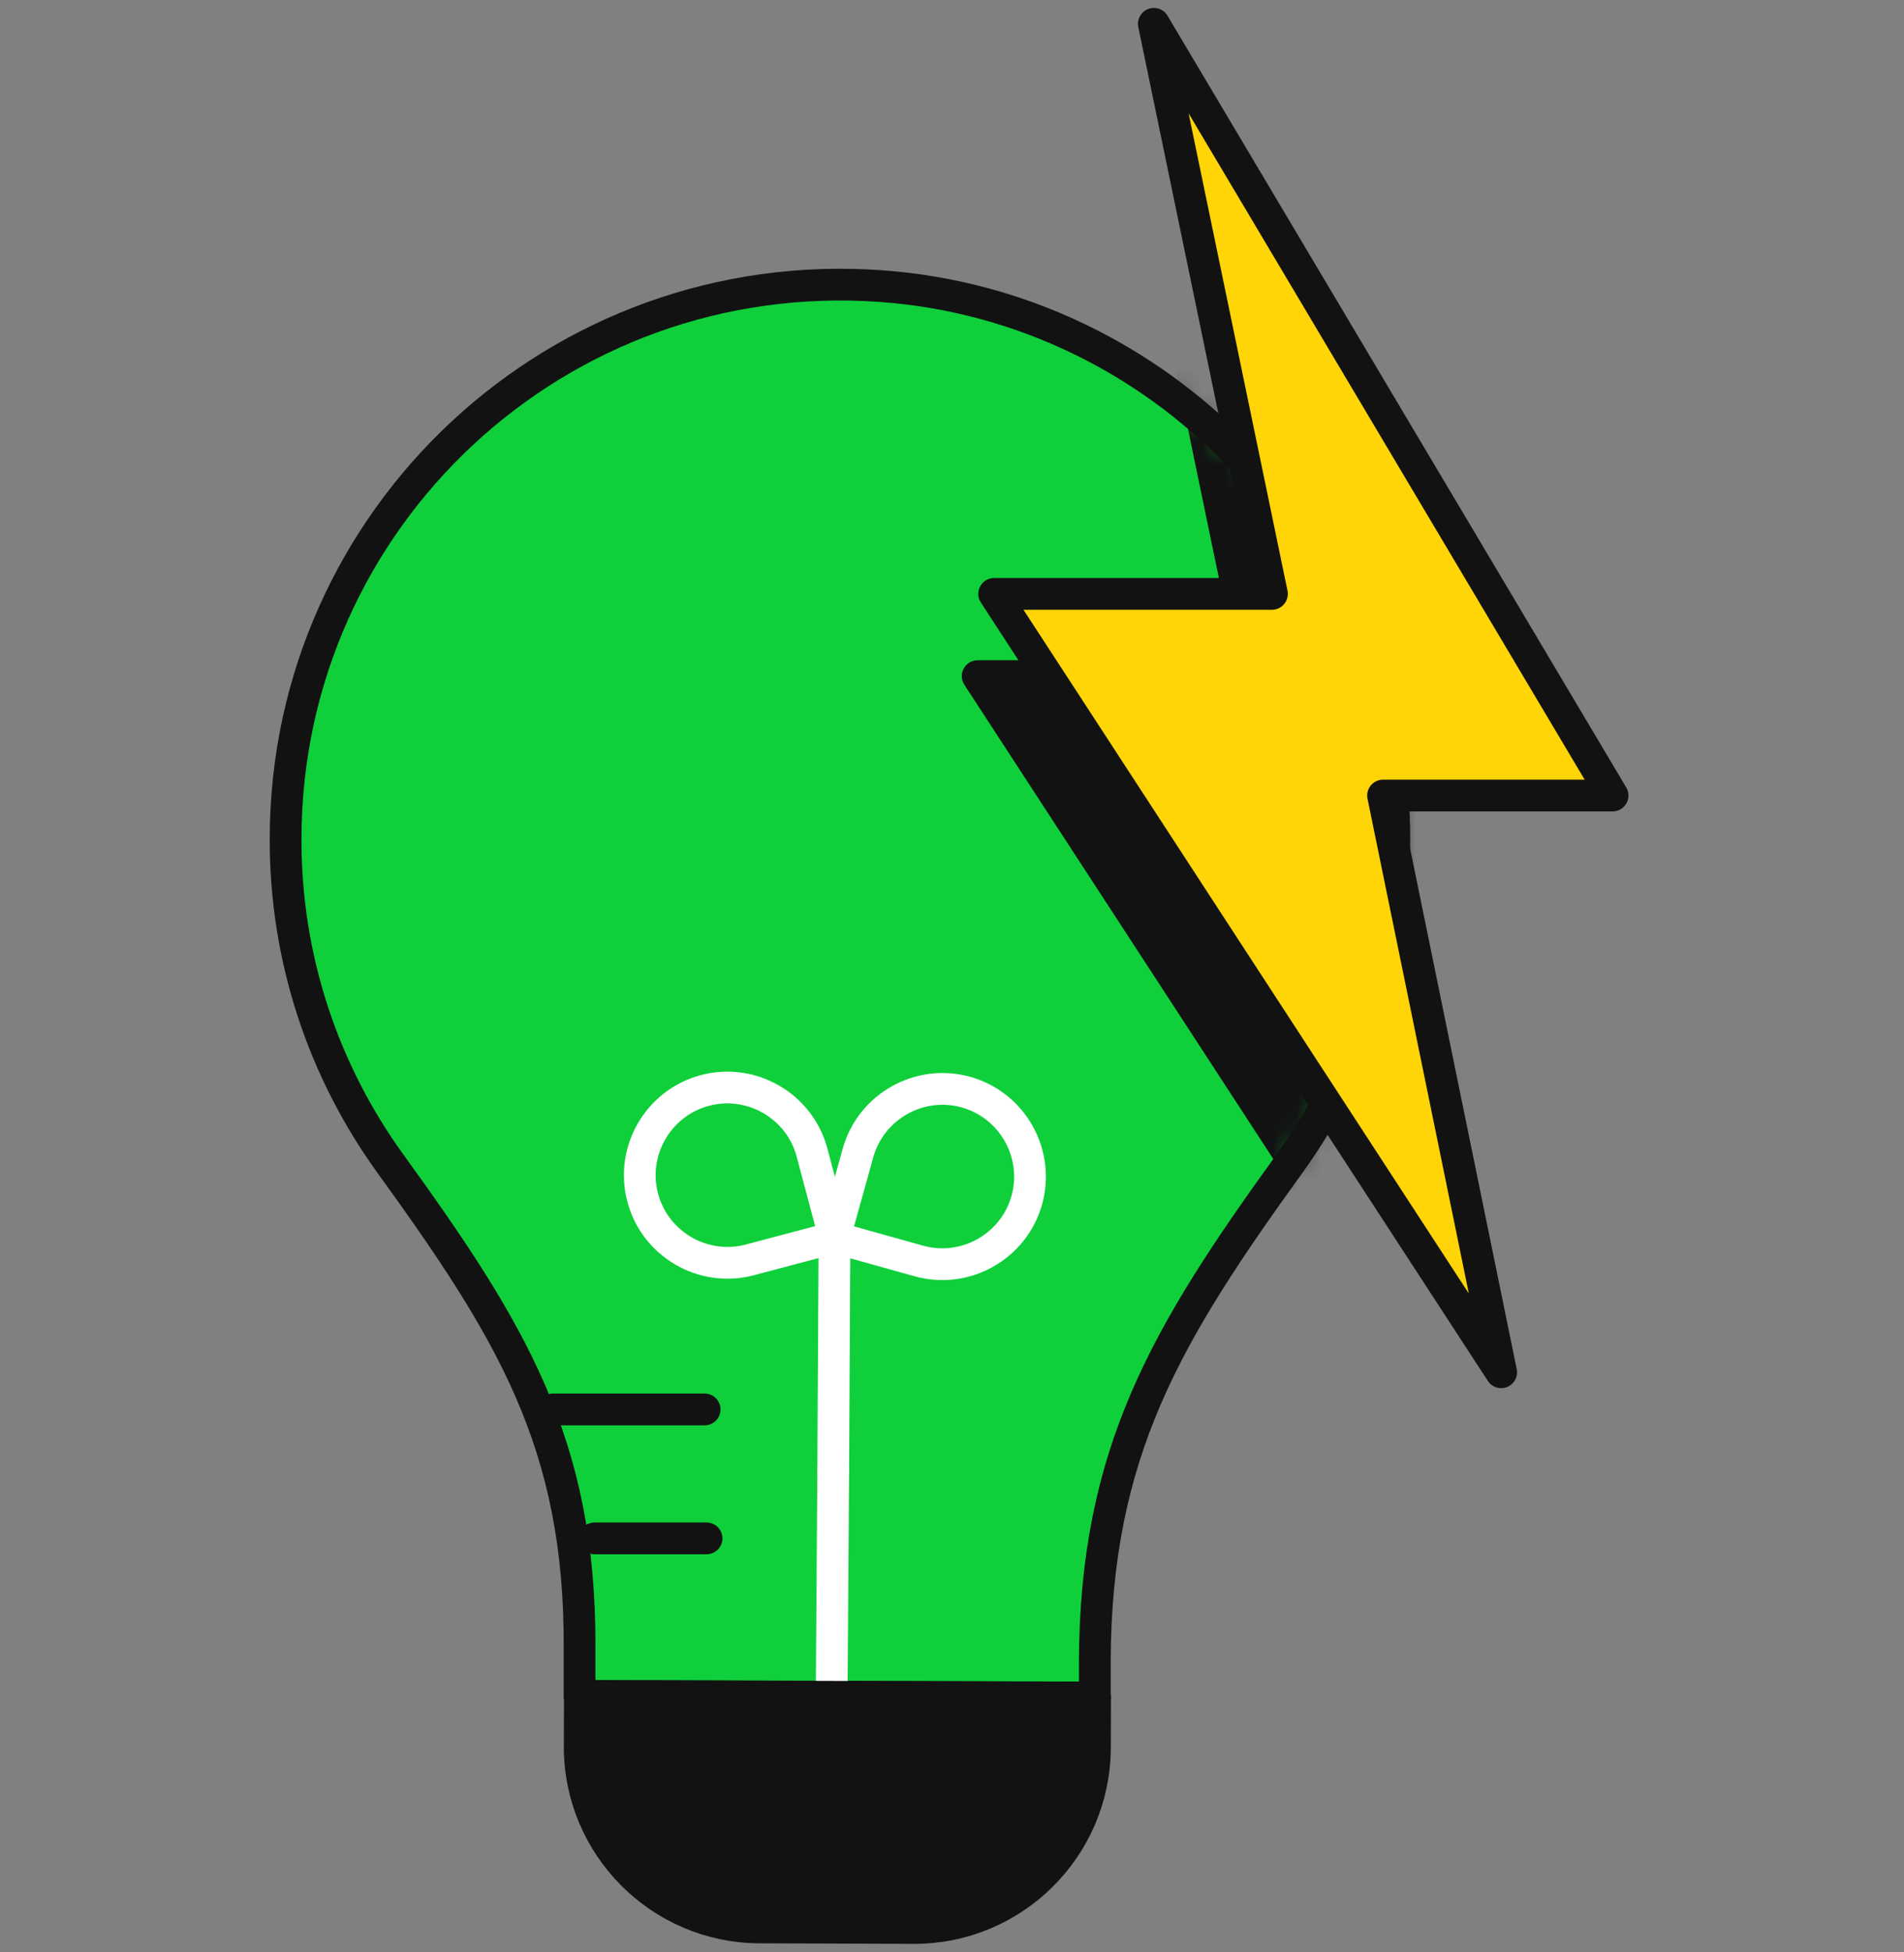 <?xml version="1.0" encoding="UTF-8"?>
<svg xmlns="http://www.w3.org/2000/svg" width="80" height="82" viewBox="0 0 80 82" fill="none">
  <rect x="0" y="0" width="80" height="82" fill="#808080" stroke="none"/>
  <path d="M12 35.173C12.04 21.755 23.418 11.031 37.037 12.018C48.748 12.871 58.085 22.542 58.565 34.28C58.792 39.735 57.125 44.791 54.19 48.859C49.015 56.022 46.027 60.97 46 69.8V71.294L24.352 71.228V69.213C24.392 60.597 21.457 55.861 16.402 48.872C13.614 45.017 11.974 40.282 12 35.16V35.173Z" fill="#0FD03B" stroke="#121212" stroke-width="1.334" stroke-linejoin="round"></path>
  <path d="M35.009 61.744L35.062 52.087" stroke="white" stroke-width="1.334" stroke-linecap="round" stroke-linejoin="round"></path>
  <path d="M34.929 73.388L35.009 61.744" stroke="white" stroke-width="1.334" stroke-linecap="round" stroke-linejoin="round"></path>
  <path d="M35.065 51.971L31.506 52.915C29.547 53.435 27.524 52.261 27.004 50.301C26.484 48.342 27.658 46.319 29.618 45.799C31.578 45.279 33.6 46.453 34.12 48.413L35.065 51.971Z" stroke="white" stroke-width="1.334" stroke-linecap="round" stroke-linejoin="round"></path>
  <path d="M40.585 45.869C42.538 46.413 43.687 48.451 43.143 50.404C42.598 52.357 40.561 53.506 38.608 52.961L35.062 51.972L36.05 48.426C36.595 46.473 38.632 45.324 40.585 45.869Z" stroke="white" stroke-width="1.334" stroke-linecap="round" stroke-linejoin="round"></path>
  <path d="M38.39 80.975L31.921 80.953C27.733 80.939 24.343 77.527 24.357 73.339L24.364 71.231L46.012 71.303L46.005 73.41C45.991 77.599 42.579 80.989 38.39 80.975Z" fill="#121212" stroke="#121212" stroke-width="1.334" stroke-linecap="round" stroke-linejoin="round"></path>
  <path d="M24.979 64.612H29.687" stroke="#121212" stroke-width="1.334" stroke-linecap="round" stroke-linejoin="round"></path>
  <path d="M23.231 59.196H29.607" stroke="#121212" stroke-width="1.334" stroke-linecap="round" stroke-linejoin="round"></path>
  <mask id="mask0_4823_6530" style="mask-type:luminance" maskUnits="userSpaceOnUse" x="12" y="11" width="47" height="61">
    <path d="M12 35.173C12.04 21.755 23.418 11.031 37.037 12.018C48.748 12.871 58.085 22.542 58.565 34.28C58.792 39.735 57.125 44.791 54.19 48.859C49.015 56.022 46.027 60.97 46 69.8V71.294L24.352 71.228V69.213C24.392 60.597 21.457 55.861 16.402 48.872C13.614 45.017 11.974 40.282 12 35.16V35.173Z" fill="white"></path>
  </mask>
  <g mask="url(#mask0_4823_6530)">
    <path d="M67.062 36.867L47.787 4.468L52.749 28.397H41.078L62.393 61.103L57.431 36.867H67.062Z" fill="#121212" stroke="#121212" stroke-width="1.334" stroke-linecap="round" stroke-linejoin="round"></path>
  </g>
  <path d="M67.755 33.413L48.481 1L53.443 24.943H41.772L63.074 57.636L58.112 33.413H67.755Z" fill="#FFD507" stroke="#121212" stroke-width="1.334" stroke-linecap="round" stroke-linejoin="round"></path>
</svg>
